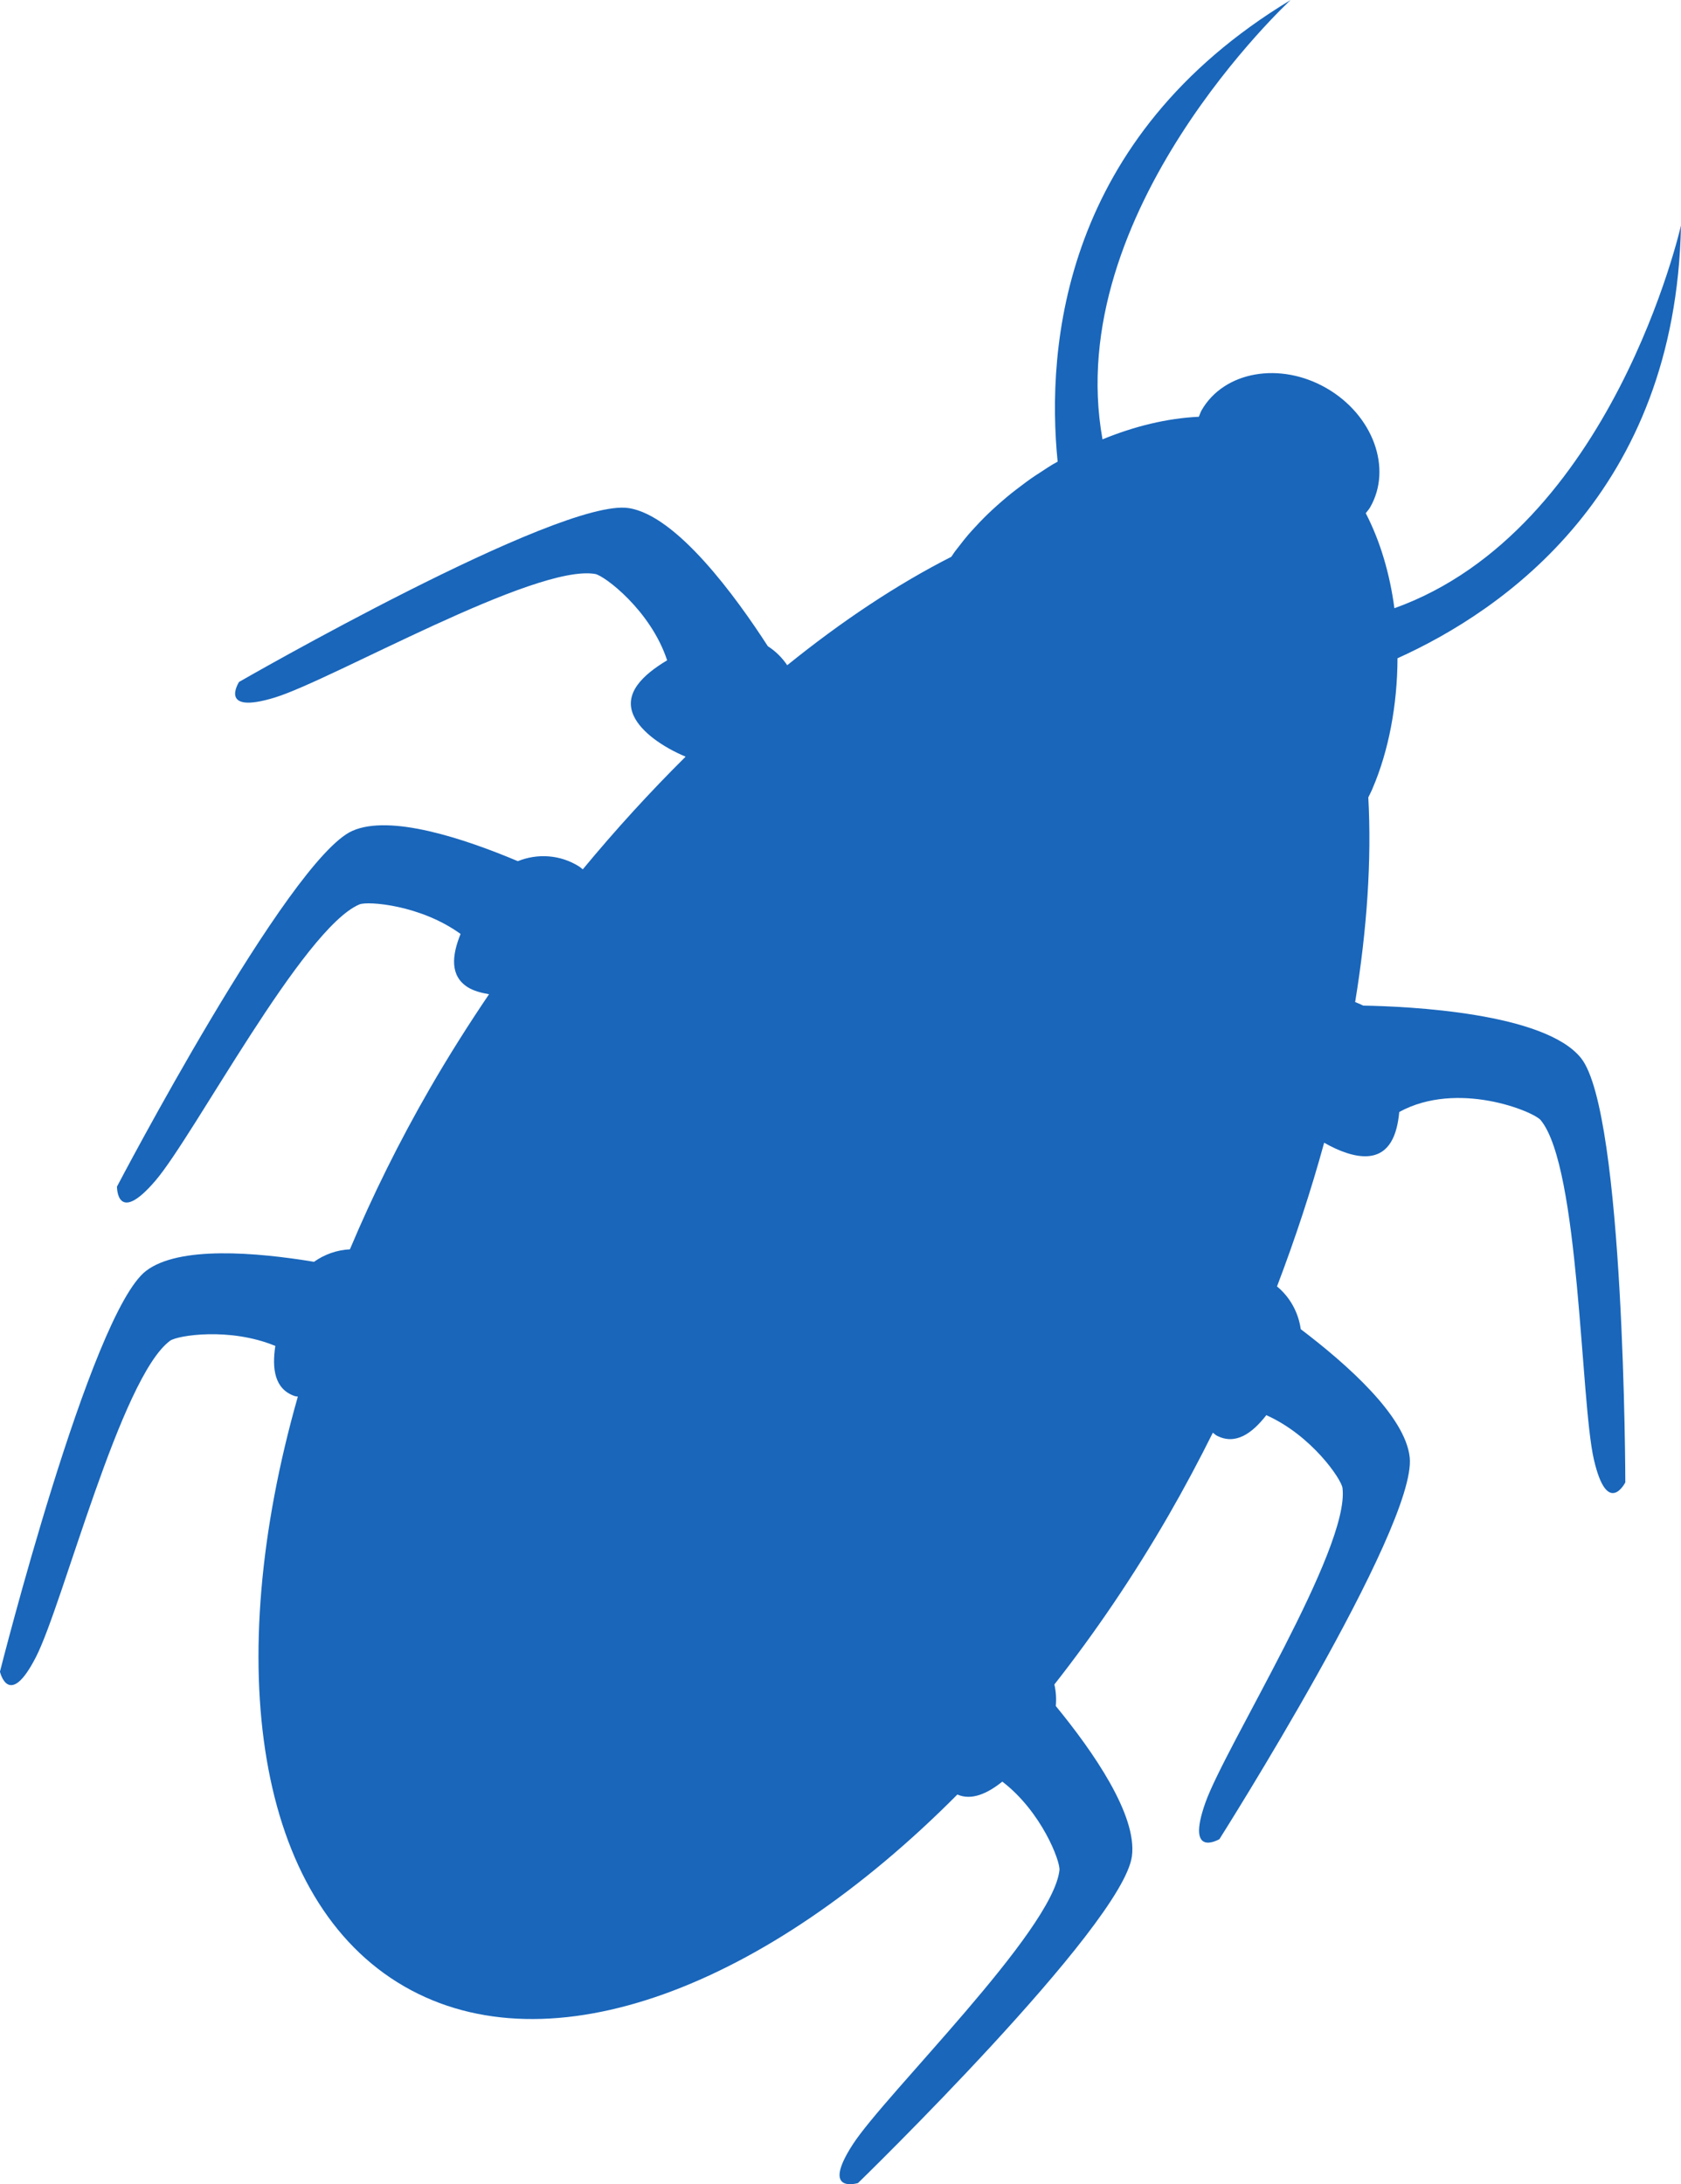<?xml version="1.0" encoding="UTF-8"?><svg id="_レイヤー_2" xmlns="http://www.w3.org/2000/svg" viewBox="0 0 65 84.427"><defs><style>.cls-1{fill:#1966bb;stroke-width:0px;}</style></defs><g id="_文字"><path class="cls-1" d="M62.847,57.305s-.024-14.279-1.71-16.401c-1.4-1.762-6.678-2.002-8.429-2.033-.098-.053-.203-.095-.308-.136.461-2.814.641-5.494.509-7.912.05-.104.103-.203.15-.311.004-.009.007-.02.011-.029.624-1.446.962-3.226.968-5.038,4.096-1.847,10.761-6.428,10.961-16.73,0,0-2.648,11.774-11.081,14.796-.174-1.308-.537-2.571-1.108-3.674.055-.075.119-.14.167-.222.87-1.507.117-3.57-1.681-4.608-1.798-1.038-3.961-.658-4.831.848-.047.082-.071.17-.109.255-1.237.057-2.509.373-3.725.873-1.59-8.809,7.275-16.983,7.275-16.983-8.813,5.319-9.456,13.371-9.01,17.845-.068.039-.138.075-.205.115-.14.084-.274.176-.41.264-.138.09-.278.178-.412.272-.13.091-.255.186-.381.281-.134.1-.267.2-.396.304-.118.095-.231.191-.344.288-.13.112-.257.225-.381.34-.102.095-.202.19-.3.288-.127.126-.247.253-.365.382-.084.092-.17.183-.25.276-.127.147-.243.296-.358.446-.06.078-.124.155-.181.233-.045.063-.085.126-.128.189-2.078,1.054-4.221,2.475-6.345,4.191-.203-.3-.457-.548-.75-.735-1.233-1.908-3.527-5.063-5.387-5.34-2.68-.4-15.058,6.72-15.058,6.72,0,0-.834,1.283,1.384.603,2.217-.68,10.048-5.171,12.382-4.776.358.061,2.152,1.411,2.785,3.338-.939.564-1.703,1.279-1.286,2.16.289.61,1.095,1.183,2.001,1.565-1.366,1.354-2.699,2.812-3.976,4.355-.048-.035-.089-.077-.14-.109-.739-.466-1.619-.51-2.372-.207-2.089-.88-4.935-1.822-6.399-1.171-2.476,1.101-9.101,13.751-9.101,13.751,0,0-.015,1.53,1.491-.234,1.506-1.764,5.703-9.755,7.885-10.675.319-.134,2.362.019,3.91,1.143-.335.826-.419,1.619.278,2.059.218.137.508.217.823.271-.805,1.188-1.573,2.404-2.289,3.644-1.192,2.065-2.219,4.148-3.091,6.217-.503.024-.983.195-1.388.482-2.236-.369-5.224-.623-6.495.351-2.151,1.647-5.649,15.492-5.649,15.492,0,0,.342,1.492,1.396-.574,1.054-2.066,3.275-10.815,5.183-12.218.279-.205,2.301-.531,4.069.201-.134.881-.03,1.672.75,1.938.036.012.083.01.121.02-2.951,10.355-1.627,19.485,4.113,22.798,5.635,3.253,13.996.02,21.389-7.416.548.239,1.156-.033,1.739-.499,1.518,1.165,2.246,3.08,2.208,3.424-.261,2.353-6.727,8.651-7.989,10.597-1.262,1.946.2,1.496.2,1.496,0,0,10.241-9.951,10.592-12.638.207-1.588-1.506-4.048-2.944-5.801.026-.279.008-.56-.055-.833,1.569-1.996,3.057-4.183,4.419-6.542.602-1.043,1.17-2.11,1.709-3.191.049.033.096.084.146.111.729.384,1.374-.085,1.922-.788,1.747.78,2.902,2.472,2.945,2.815.294,2.349-4.528,9.98-5.302,12.166-.775,2.186.543,1.408.543,1.408,0,0,7.643-12.062,7.358-14.757-.168-1.592-2.407-3.586-4.213-4.956-.09-.635-.406-1.23-.918-1.652.706-1.852,1.318-3.714,1.823-5.555.6.343,1.213.559,1.704.519.825-.068,1.117-.815,1.2-1.708,2.254-1.231,5.19-.021,5.469.316,1.509,1.824,1.535,10.851,2.055,13.111.52,2.261,1.214.897,1.214.897Z"/></g></svg>